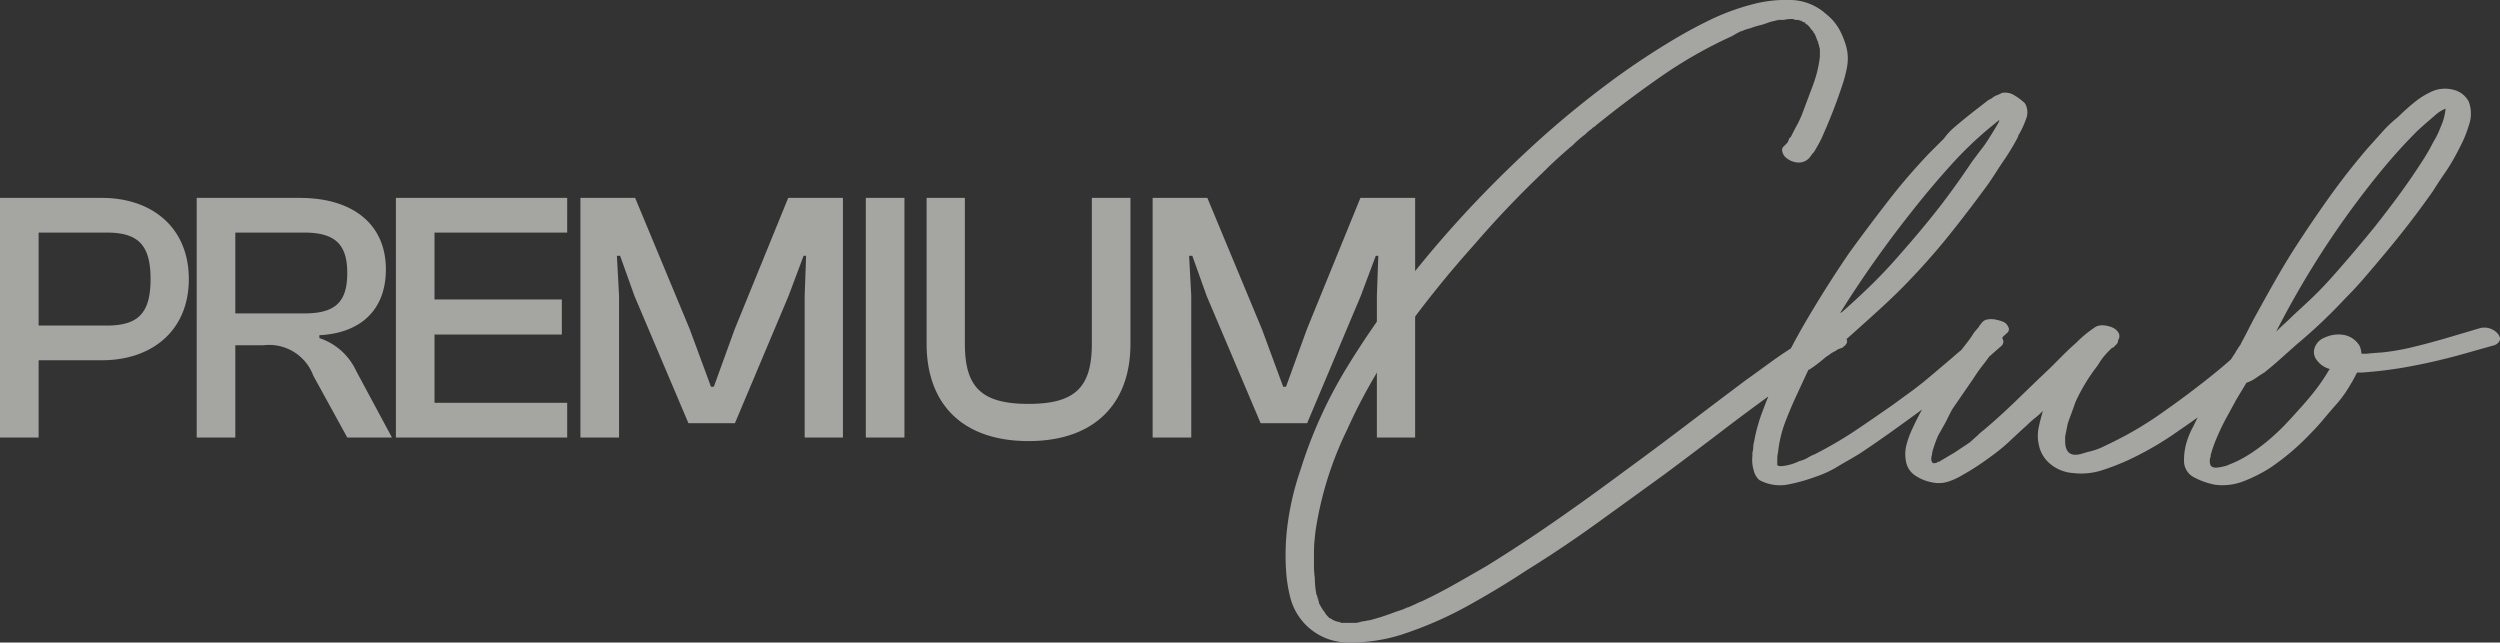 <svg xmlns="http://www.w3.org/2000/svg" width="139.81" height="35.933" viewBox="0 0 139.81 35.933">
  <rect x="0" y="0" width="139.81" height="35.933" fill="#333333" stroke="none"/>
  <g id="Grupo_293" data-name="Grupo 293" transform="translate(-998.43 -1474.533)" opacity="0.59">
    <path id="Trazado_218" data-name="Trazado 218" d="M-37.41,0V-4.32h3.54c2.8,0,4.86-1.66,4.86-4.54s-2.06-4.54-4.86-4.54h-5.7V0Zm3.8-11.46c1.76,0,2.46.68,2.46,2.6s-.7,2.6-2.46,2.6h-3.8v-5.2ZM-26.41,0V-5.16h1.58a2.634,2.634,0,0,1,2.78,1.7L-20.15,0h2.5l-2-3.72a3.458,3.458,0,0,0-2.06-1.84v-.16c2.36-.12,3.72-1.46,3.72-3.68,0-2.54-1.86-4-4.82-4h-5.76V0Zm0-11.46h3.86c1.74,0,2.4.68,2.4,2.26,0,1.62-.66,2.26-2.4,2.26h-3.86ZM-7.85,0V-1.94h-7.42V-5.76h7.12V-7.72h-7.12v-3.74h7.42V-13.4h-9.58V0Zm2.9,0V-7.92l-.12-2.24h.18l.8,2.24L-1.07-.8h2.6l3-7.12.84-2.24h.14L5.43-7.92V0H7.57V-13.4H4.51l-3,7.36L.35-2.84H.19L-.99-6.04-4.05-13.4H-7.11V0ZM11.01,0V-13.4H8.85V0Zm6.94.2c3.62,0,5.7-2.02,5.7-5.44V-13.4H21.49v8.16c0,2.42-.92,3.36-3.54,3.36-2.64,0-3.56-.94-3.56-3.36V-13.4H12.25v8.16C12.25-1.82,14.31.2,17.95.2Zm9.1-.2V-7.92l-.12-2.24h.18l.8,2.24L30.93-.8h2.6l3-7.12.84-2.24h.14l-.08,2.24V0h2.14V-13.4H36.51l-3,7.36-1.16,3.2h-.16l-1.18-3.2L27.95-13.4H24.89V0Z" transform="translate(1038 1499)" fill="#f3f3ed"/>
    <path id="Trazado_207" data-name="Trazado 207" d="M774.959,3852.289a.792.792,0,0,1-.547.1,1.125,1.125,0,0,1-.548-.238.6.6,0,0,1-.238-.381.271.271,0,0,1,.19-.333q.095-.048-.024.023c-.08.047-.088.041-.024-.023l.143-.143a.833.833,0,0,0,.1-.239l.1-.095c.126-.254.245-.483.357-.69a5.609,5.609,0,0,0,.31-.69l.571-1.524a6.7,6.7,0,0,0,.381-1.571v-.381a.337.337,0,0,0-.024-.143.322.322,0,0,1-.024-.144.132.132,0,0,1-.047-.095c.031.064.039.08.024.047a.2.2,0,0,1-.024-.095,1.713,1.713,0,0,1-.1-.238,2.042,2.042,0,0,0-.1-.238.347.347,0,0,1-.072-.1.4.4,0,0,0-.072-.1q-.048-.094.024.023c.047.08.055.089.024.024l-.1-.095a.753.753,0,0,0-.143-.19l-.048-.048c-.032-.031-.056-.047-.071-.047s-.04-.016-.072-.048c-.1-.063-.1-.071-.024-.023s.087.04.024-.024a.8.8,0,0,1-.238-.1l.048.024c.1.048.111.056.048.023-.032,0-.048-.006-.048-.023s-.016-.024-.048-.024a.1.1,0,0,1-.072-.023.182.182,0,0,0-.119-.025c-.1-.031-.088-.031.024,0s.1.032-.024,0a.373.373,0,0,1-.238-.047H774.2a1.709,1.709,0,0,0-.476.047h-.381q-.1.048.024.025c.079-.017.087-.025.024-.025a2.12,2.12,0,0,1-.262.072,2.677,2.677,0,0,0-.262.071,3.979,3.979,0,0,1-.524.166,4.346,4.346,0,0,0-.524.167,2.035,2.035,0,0,0-.333.1l-.1.047c-.1.065-.112.071-.048.024s.063-.055,0-.024a5.764,5.764,0,0,0-.524.286,25.253,25.253,0,0,0-3.976,2.263q-1.882,1.31-3.643,2.738a.731.731,0,0,1-.119.095c-.048.031-.04.017.024-.047l-.143.143a2.341,2.341,0,0,0-.333.286q-.191.144-.357.287c-.111.094-.231.207-.357.333q-.858.714-1.667,1.523-1,.954-1.953,1.953t-1.9,2.1a59.27,59.27,0,0,0-3.953,4.9,30.934,30.934,0,0,0-3.143,5.429,19.547,19.547,0,0,0-1.762,5.62c-.031.253-.055.476-.071.666s-.024.412-.024.667v.667a4.817,4.817,0,0,0,.047.667c0,.158.008.316.024.476s.04.317.072.476a.192.192,0,0,1,.048.143c0,.031.008.047.024.047s.024.016.024.048c0,.063-.007.055-.024-.024s-.024-.088-.024-.024a.72.72,0,0,1,.095.286,4.846,4.846,0,0,0,.286.477c-.063-.1-.072-.111-.024-.048a1.161,1.161,0,0,1,.119.19l.143.143-.1-.071a1.653,1.653,0,0,1,.19.166.137.137,0,0,1,.1.048c.064.063.047.055-.047-.024s-.1-.088,0-.024a1.153,1.153,0,0,0,.238.144c.063.031.048.024-.048-.024l-.047-.024a.093.093,0,0,1,.071.024.1.1,0,0,0,.072.024.384.384,0,0,0,.238.047c-.191-.031-.246-.04-.167-.023a.836.836,0,0,1,.214.071h.738a.972.972,0,0,0,.309-.048.281.281,0,0,0,.19-.047c-.159.031-.207.047-.143.047a.2.2,0,0,0,.143-.047.536.536,0,0,0,.167-.024.505.505,0,0,1,.167-.024q.38-.1.738-.214c.238-.08.484-.167.738-.262l.428-.144.191-.095c.063-.031.055-.024-.024.023s-.088.056-.024.024a.133.133,0,0,1,.1-.048q.237-.1.428-.19c.127-.064.269-.127.429-.191q.9-.428,1.786-.929t1.786-1.023q2-1.239,3.881-2.548t3.738-2.691q1.761-1.285,3.453-2.571t3.405-2.572q.666-.475,1.286-.929t1.286-.88q.238-.143.476-.31a2.356,2.356,0,0,1,.476-.262c.19-.1.389-.19.6-.286a1.133,1.133,0,0,1,.643-.1h-.286a.819.819,0,0,1,.547,0,1.21,1.21,0,0,1,.5.286c.126.16.167.294.119.406a.523.523,0,0,1-.31.262c-.032,0-.047.008-.047.024s-.017.024-.048.024a.543.543,0,0,0,.119-.072.541.541,0,0,1,.119-.071.214.214,0,0,1-.143.119,1.017,1.017,0,0,0-.19.07,2.879,2.879,0,0,1-.333.19q-.192.144-.381.263c-.127.079-.255.151-.381.214-.35.223-.691.452-1.024.691s-.675.484-1.024.738q-1.667,1.19-3.286,2.428t-3.286,2.477q-1.905,1.381-3.786,2.738t-3.881,2.6q-1.667,1.095-3.4,2.048a21.317,21.317,0,0,1-3.643,1.571,9.373,9.373,0,0,1-2.881.429,3.335,3.335,0,0,1-3.309-2.5,8.045,8.045,0,0,1-.238-1.5,13.267,13.267,0,0,1,.119-2.857,15.815,15.815,0,0,1,.69-2.81,25.557,25.557,0,0,1,2.619-5.762,49.263,49.263,0,0,1,3.667-5.19q1.714-2.144,3.6-4.12t3.929-3.786q1.572-1.381,3.286-2.667t3.524-2.381q1.095-.668,2.214-1.214a12.984,12.984,0,0,1,2.358-.881,7.318,7.318,0,0,1,2.167-.263,3.053,3.053,0,0,1,2.024.786,2.9,2.9,0,0,1,.738.857,4.588,4.588,0,0,1,.4,1,2.64,2.64,0,0,1,.024,1.167,7.683,7.683,0,0,1-.31,1.119q-.428,1.285-1,2.571a4.593,4.593,0,0,1-.238.5q-.143.263-.286.5a1.556,1.556,0,0,0-.191.239A.856.856,0,0,1,774.959,3852.289Zm7.714-1.238a3.528,3.528,0,0,1,.572-.619q.666-.571,1.476-1.19l.428-.333.191-.1a1.014,1.014,0,0,1,.333-.19c.159-.063.222-.1.19-.1a.941.941,0,0,1,.738.119,3.12,3.12,0,0,1,.6.452,1,1,0,0,1,.048.905,4.8,4.8,0,0,1-.429.905v.047a12.7,12.7,0,0,1-.69,1.167q-.31.453-.643.977l-.286.429q-1,1.381-2.119,2.786t-2.31,2.643q-.715.762-1.762,1.715t-1.857,1.667l-.429.381q-.382.333-.81.69a7.561,7.561,0,0,1-.809.6v-.048l-.619,1.333q-.381.811-.691,1.619a6.781,6.781,0,0,0-.4,1.667,2.037,2.037,0,0,0-.048.476v.191c-.031.126.1.167.4.119a2.844,2.844,0,0,0,.833-.262,1.819,1.819,0,0,0,.476-.19,2.1,2.1,0,0,1,.381-.19,22.913,22.913,0,0,0,2.143-1.239q.857-.571,1.81-1.238c.19-.126.381-.262.571-.4s.4-.293.619-.452q.666-.475,1.286-1l1.238-1.048q.428-.38.881-.738t.881-.738q.285-.19.786.119t.262.643q-.382.334-.786.69t-.786.643l-.857.667a3.394,3.394,0,0,1-.524.429,3.451,3.451,0,0,0-.524.429l-.714.524q-.906.667-1.834,1.333t-1.928,1.333l-.476.286q-.428.239-.857.5a6,6,0,0,1-1.1.5,10.345,10.345,0,0,1-1.5.429,2.421,2.421,0,0,1-1.691-.238,1.043,1.043,0,0,1-.31-.547,1.937,1.937,0,0,1-.071-.787v-.189a1.343,1.343,0,0,0,.047-.31,1.373,1.373,0,0,1,.048-.31,9.452,9.452,0,0,1,.452-1.643q.311-.832.643-1.595a37.7,37.7,0,0,1,1.976-3.787q1.118-1.881,2.262-3.548,1-1.381,2.143-2.857a33.815,33.815,0,0,1,2.333-2.714Zm3.048-1-.524.429a20.971,20.971,0,0,0-2.191,2.119q-1.048,1.167-1.953,2.309-1.143,1.429-2.191,2.905t-2,3l.1-.048q.761-.667,1.548-1.429t1.5-1.572q1.429-1.618,2.357-2.81t1.881-2.619l.429-.572a6.864,6.864,0,0,0,.524-.739c.191-.3.349-.563.476-.785l.1-.19ZM801.2,3862a2.557,2.557,0,0,1,.357.309.239.239,0,0,1-.024.405l-.381.381a41.576,41.576,0,0,1-5.334,4.286q-.667.477-1.357.88t-1.4.739a13.116,13.116,0,0,1-1.524.6,3.786,3.786,0,0,1-1.619.167,2.242,2.242,0,0,1-1.262-.477,1.861,1.861,0,0,1-.69-1.143,2.273,2.273,0,0,1,0-.929c.063-.3.143-.61.238-.929a4.738,4.738,0,0,1-.452.405,4.963,4.963,0,0,0-.452.405q-.477.428-.929.857a9.8,9.8,0,0,1-.976.81q-.381.285-.809.571t-.857.524a3.783,3.783,0,0,1-.81.38,1.732,1.732,0,0,1-.9.048,2.522,2.522,0,0,1-.952-.381,1.187,1.187,0,0,1-.524-.81,2.054,2.054,0,0,1,.047-.977,5.159,5.159,0,0,1,.333-.88,15.443,15.443,0,0,1,1.333-2.334q.382-.523.738-1.072t.738-1.071c.126-.159.238-.3.333-.429a4.927,4.927,0,0,0,.286-.429l.285-.333c0-.032.031-.08.1-.144a.525.525,0,0,1,.429-.262,1.179,1.179,0,0,1,.428.024,2.061,2.061,0,0,1,.4.119.532.532,0,0,1,.262.263q.143.238-.143.429a.042.042,0,0,1-.048.047l-.1.1-.143.238-.429.572a7.718,7.718,0,0,1-.524.738,7.876,7.876,0,0,0-.523.738L783.2,3866.1a1.993,1.993,0,0,0-.191.334c-.1.191-.174.35-.238.476l-.429.762a6.713,6.713,0,0,0-.333.954.5.5,0,0,1-.024.166.53.53,0,0,0-.024.167.278.278,0,0,0,.047.19c0,.064.08.08.238.048a.332.332,0,0,1,.119-.072c.048-.015.04-.007-.024.024a.133.133,0,0,0,.1-.047l.809-.476.858-.572.428-.381.048-.047.1-.1.238-.19q.952-.808,1.857-1.69t1.81-1.738l.738-.739q.357-.357.738-.69a6.473,6.473,0,0,1,1.1-.9.829.829,0,0,1,.452-.072,1.533,1.533,0,0,1,.476.119.75.75,0,0,1,.334.286.388.388,0,0,1-.024.429c0,.032.016.024.048-.024s.015-.024-.048.071a.274.274,0,0,1-.1.19l-.143.144c-.032.031-.056.047-.072.047s.008-.031.072-.1l-.286.286a3.629,3.629,0,0,0-.333.38c-.1.127-.19.271-.286.429a10.048,10.048,0,0,0-1.238,2.047q-.1.286-.214.6c-.079.208-.151.405-.214.6l-.143.715v.238q0,1,.952.714l.333-.1a3.645,3.645,0,0,0,.738-.238q.309-.143.691-.333a19.735,19.735,0,0,0,2.715-1.62q1.428-1,2.738-2.047a30.823,30.823,0,0,0,2.548-2.286.644.644,0,0,1,.524-.213A1.2,1.2,0,0,1,801.2,3862Zm12.429-.049c.127.16.167.295.119.406a.522.522,0,0,1-.31.262l-1.857.523q-1.382.382-2.762.643a23.562,23.562,0,0,1-2.762.358h-.286q-.239.476-.524.928a6.716,6.716,0,0,1-.619.833q-.382.429-.738.857t-.738.81a13.468,13.468,0,0,1-2.238,1.9,8.351,8.351,0,0,1-1.453.738,3.256,3.256,0,0,1-1.6.214,3.974,3.974,0,0,1-1.167-.4,1.028,1.028,0,0,1-.6-.977,3.466,3.466,0,0,1,.143-1,4.545,4.545,0,0,1,.381-.9q.525-1.095,1.1-2.1t1.238-2c.032-.062.064-.118.1-.167a1.416,1.416,0,0,0,.1-.166.914.914,0,0,0,.119-.167c.048-.079.04-.071-.024.024q.237-.428.452-.857t.453-.857q.523-.952,1.024-1.834t1.072-1.785q.952-1.477,1.952-2.881t2.143-2.739q.429-.475.833-.929a7.373,7.373,0,0,1,.881-.833,11.9,11.9,0,0,1,.929-.833,4.393,4.393,0,0,1,1.072-.643,1.839,1.839,0,0,1,1.1-.048,1.3,1.3,0,0,1,.857.667,1.921,1.921,0,0,1,0,1.333,6.4,6.4,0,0,1-.334.881q-.191.4-.428.833-.286.524-.6.976t-.643.977q-1.335,1.905-2.953,3.81-.477.571-.952,1.119t-1,1.072a29.4,29.4,0,0,1-2.714,2.571l-.881.786q-.453.406-.929.787c-.159.094-.318.2-.476.31a2.019,2.019,0,0,1-.524.261l-.571.952-.572,1.048a11.887,11.887,0,0,0-.524,1.1,6.78,6.78,0,0,0-.333.953.322.322,0,0,1-.024.143.5.5,0,0,0-.024.19c0,.159.04.262.119.31a.478.478,0,0,0,.31.047,3.139,3.139,0,0,0,.381-.071,1.4,1.4,0,0,0,.286-.1,6.471,6.471,0,0,0,1.262-.666,9.887,9.887,0,0,0,1.167-.905q.429-.38.786-.762t.738-.81q.476-.524.881-1.047a10.293,10.293,0,0,0,.738-1.1l.048-.048a1.3,1.3,0,0,1-.715-.476.718.718,0,0,1-.119-.762.932.932,0,0,1,.548-.524,1.8,1.8,0,0,1,1.071-.144,1.284,1.284,0,0,1,.881.62,1.506,1.506,0,0,1,.1.429h.286q.476-.048.881-.072a13.126,13.126,0,0,0,1.548-.262q1-.239,1.977-.524t1.929-.571A.994.994,0,0,1,813.627,3861.956Zm-7.953-7.238q-1.239,1.667-2.333,3.429t-2.048,3.619c0,.032-.008.047-.024.047s-.024.017-.024.048q.237-.238.5-.477c.174-.159.341-.317.5-.477q.523-.475,1-.929t.952-.976q1.238-1.381,2.476-2.9.761-.951,1.476-1.928t1.381-2.024l.286-.476q.143-.286.309-.571a4.386,4.386,0,0,0,.31-.667,3.235,3.235,0,0,0,.286-1.047,2.033,2.033,0,0,0-.572.357q-.238.214-.524.452l-.476.429q-.953.953-1.81,1.977T805.674,3854.718Z" transform="translate(324.475 -2368.777)" fill="#f3f3ed"/>
  </g>
</svg>
